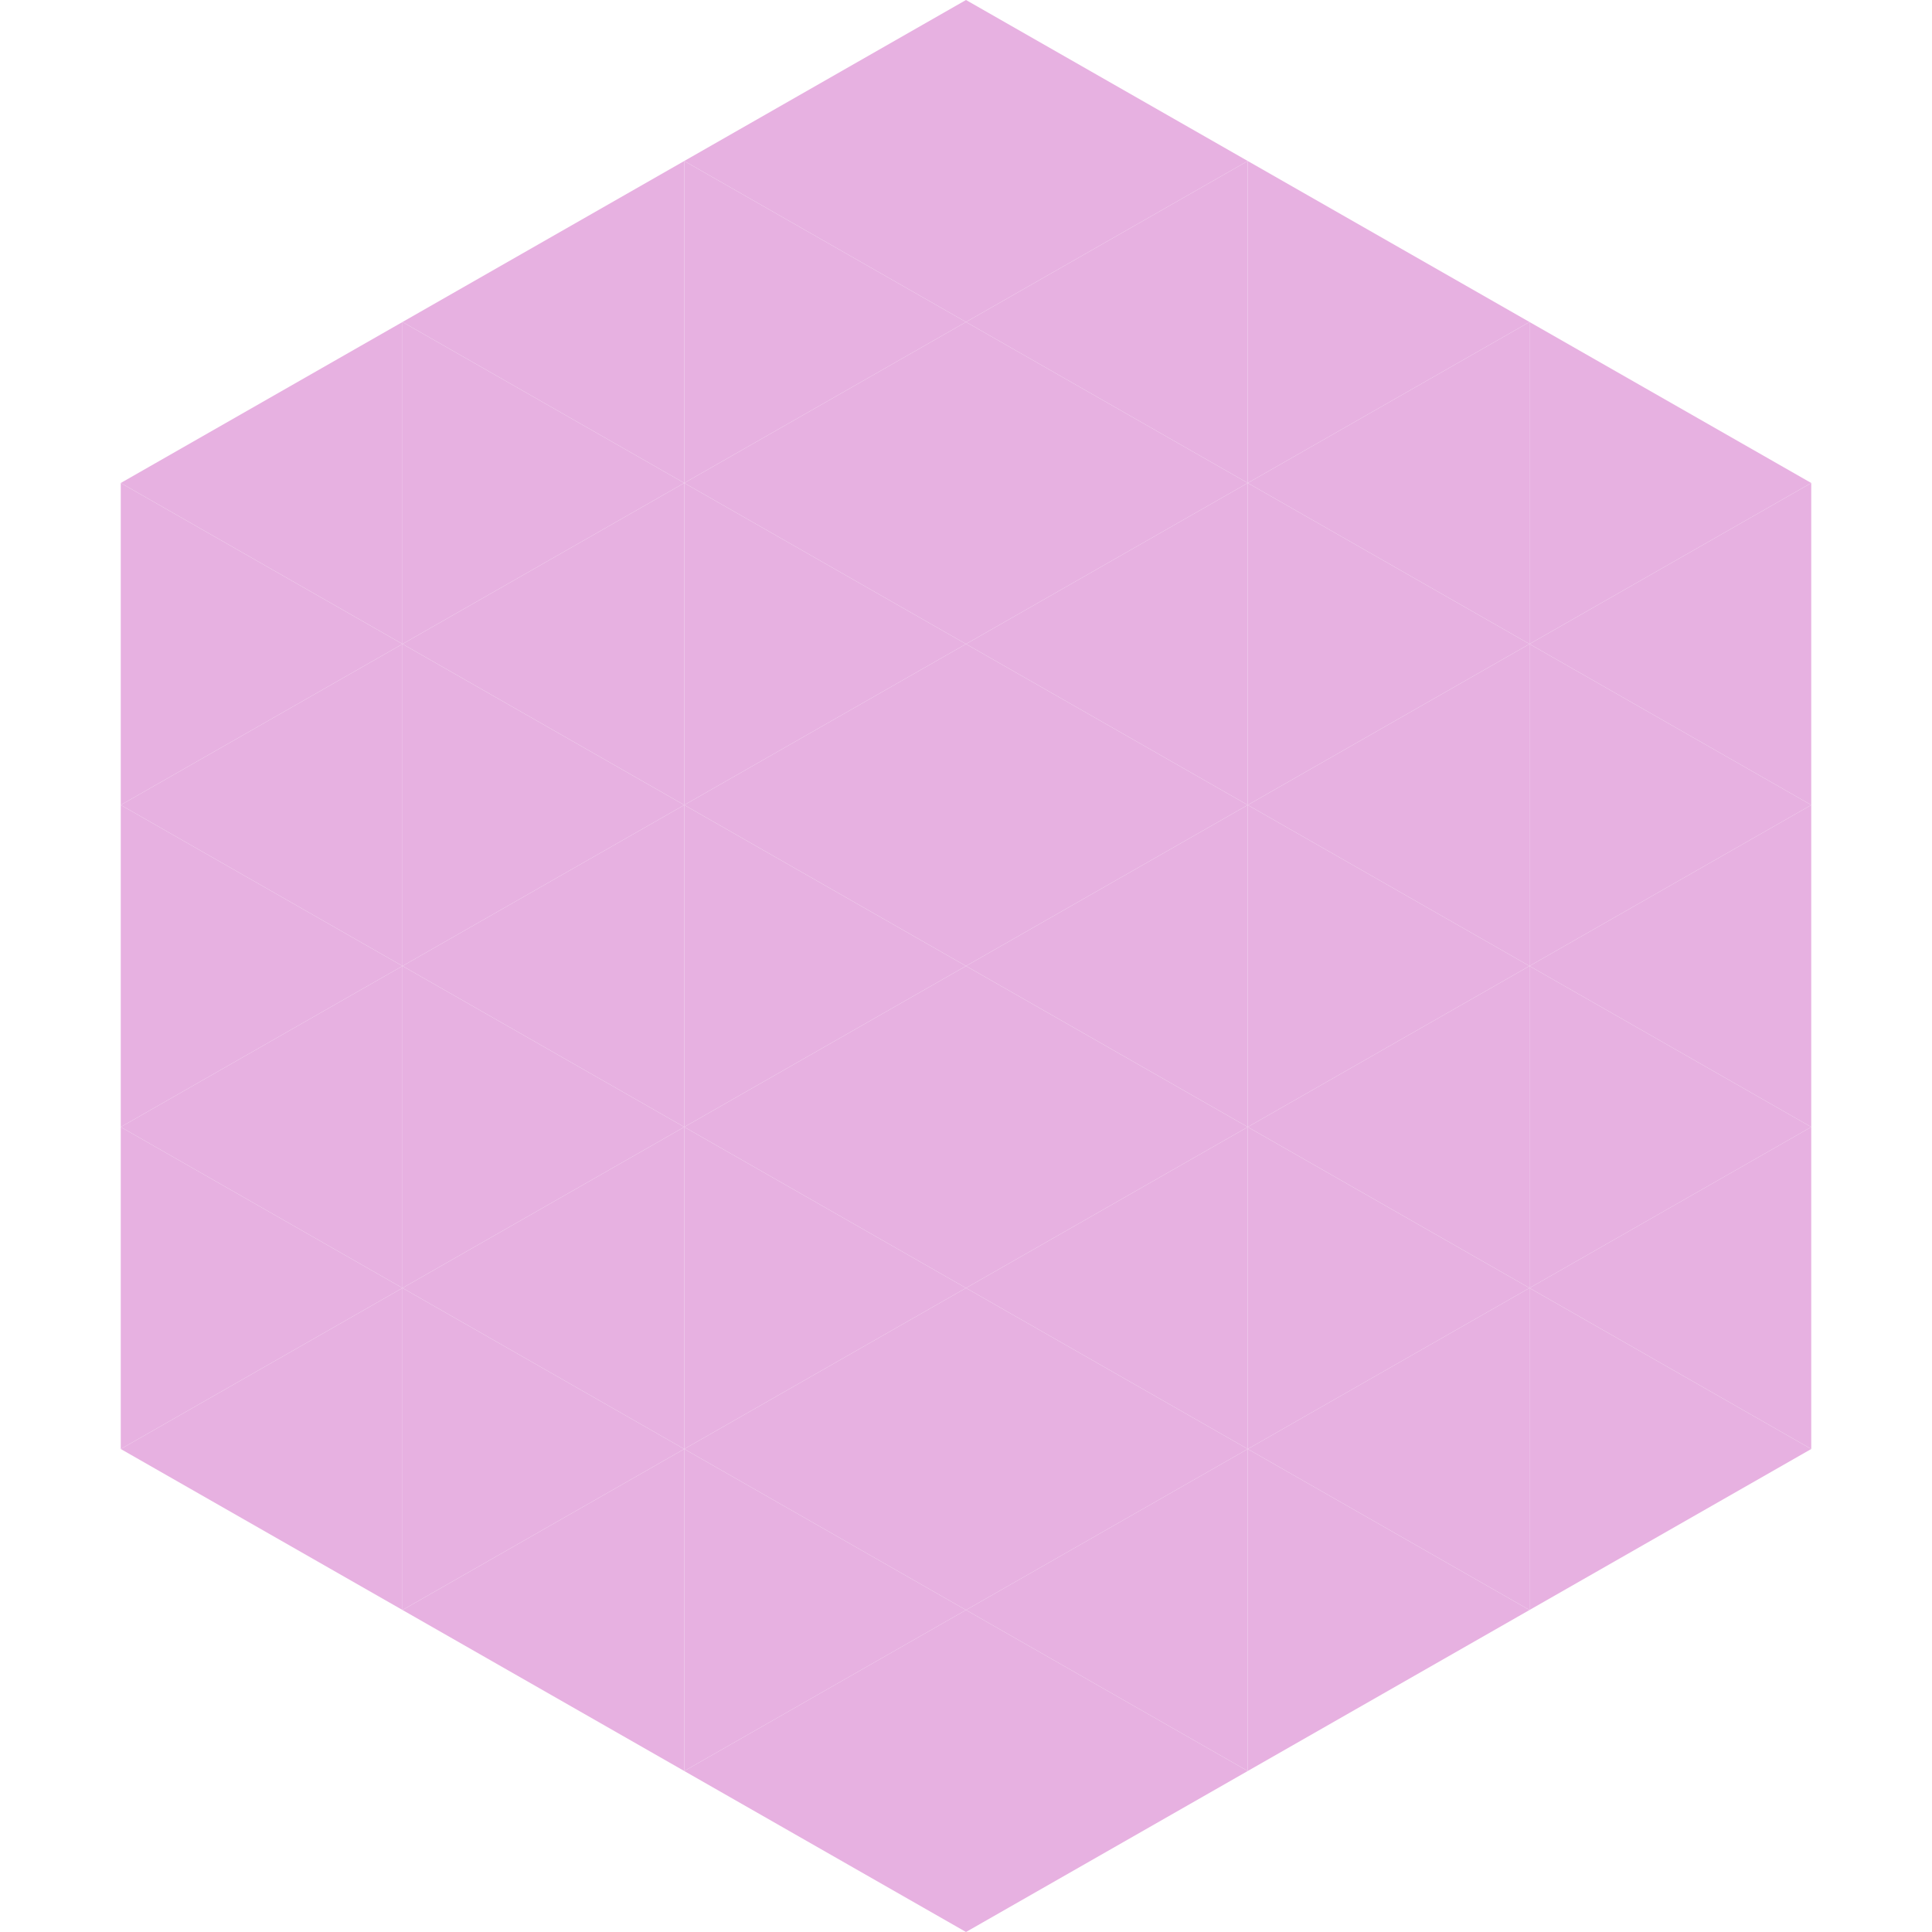 <?xml version="1.0"?>
<!-- Generated by SVGo -->
<svg width="240" height="240"
     xmlns="http://www.w3.org/2000/svg"
     xmlns:xlink="http://www.w3.org/1999/xlink">
<polygon points="50,40 15,60 50,80" style="fill:rgb(231,177,225)" />
<polygon points="190,40 225,60 190,80" style="fill:rgb(231,177,225)" />
<polygon points="15,60 50,80 15,100" style="fill:rgb(231,177,225)" />
<polygon points="225,60 190,80 225,100" style="fill:rgb(231,177,225)" />
<polygon points="50,80 15,100 50,120" style="fill:rgb(231,177,225)" />
<polygon points="190,80 225,100 190,120" style="fill:rgb(231,177,225)" />
<polygon points="15,100 50,120 15,140" style="fill:rgb(231,177,225)" />
<polygon points="225,100 190,120 225,140" style="fill:rgb(231,177,225)" />
<polygon points="50,120 15,140 50,160" style="fill:rgb(231,177,225)" />
<polygon points="190,120 225,140 190,160" style="fill:rgb(231,177,225)" />
<polygon points="15,140 50,160 15,180" style="fill:rgb(231,177,225)" />
<polygon points="225,140 190,160 225,180" style="fill:rgb(231,177,225)" />
<polygon points="50,160 15,180 50,200" style="fill:rgb(231,177,225)" />
<polygon points="190,160 225,180 190,200" style="fill:rgb(231,177,225)" />
<polygon points="15,180 50,200 15,220" style="fill:rgb(255,255,255); fill-opacity:0" />
<polygon points="225,180 190,200 225,220" style="fill:rgb(255,255,255); fill-opacity:0" />
<polygon points="50,0 85,20 50,40" style="fill:rgb(255,255,255); fill-opacity:0" />
<polygon points="190,0 155,20 190,40" style="fill:rgb(255,255,255); fill-opacity:0" />
<polygon points="85,20 50,40 85,60" style="fill:rgb(231,177,225)" />
<polygon points="155,20 190,40 155,60" style="fill:rgb(231,177,225)" />
<polygon points="50,40 85,60 50,80" style="fill:rgb(231,177,225)" />
<polygon points="190,40 155,60 190,80" style="fill:rgb(231,177,225)" />
<polygon points="85,60 50,80 85,100" style="fill:rgb(231,177,225)" />
<polygon points="155,60 190,80 155,100" style="fill:rgb(231,177,225)" />
<polygon points="50,80 85,100 50,120" style="fill:rgb(231,177,225)" />
<polygon points="190,80 155,100 190,120" style="fill:rgb(231,177,225)" />
<polygon points="85,100 50,120 85,140" style="fill:rgb(231,177,225)" />
<polygon points="155,100 190,120 155,140" style="fill:rgb(231,177,225)" />
<polygon points="50,120 85,140 50,160" style="fill:rgb(231,177,225)" />
<polygon points="190,120 155,140 190,160" style="fill:rgb(231,177,225)" />
<polygon points="85,140 50,160 85,180" style="fill:rgb(231,177,225)" />
<polygon points="155,140 190,160 155,180" style="fill:rgb(231,177,225)" />
<polygon points="50,160 85,180 50,200" style="fill:rgb(231,177,225)" />
<polygon points="190,160 155,180 190,200" style="fill:rgb(231,177,225)" />
<polygon points="85,180 50,200 85,220" style="fill:rgb(231,177,225)" />
<polygon points="155,180 190,200 155,220" style="fill:rgb(231,177,225)" />
<polygon points="120,0 85,20 120,40" style="fill:rgb(231,177,225)" />
<polygon points="120,0 155,20 120,40" style="fill:rgb(231,177,225)" />
<polygon points="85,20 120,40 85,60" style="fill:rgb(231,177,225)" />
<polygon points="155,20 120,40 155,60" style="fill:rgb(231,177,225)" />
<polygon points="120,40 85,60 120,80" style="fill:rgb(231,177,225)" />
<polygon points="120,40 155,60 120,80" style="fill:rgb(231,177,225)" />
<polygon points="85,60 120,80 85,100" style="fill:rgb(231,177,225)" />
<polygon points="155,60 120,80 155,100" style="fill:rgb(231,177,225)" />
<polygon points="120,80 85,100 120,120" style="fill:rgb(231,177,225)" />
<polygon points="120,80 155,100 120,120" style="fill:rgb(231,177,225)" />
<polygon points="85,100 120,120 85,140" style="fill:rgb(231,177,225)" />
<polygon points="155,100 120,120 155,140" style="fill:rgb(231,177,225)" />
<polygon points="120,120 85,140 120,160" style="fill:rgb(231,177,225)" />
<polygon points="120,120 155,140 120,160" style="fill:rgb(231,177,225)" />
<polygon points="85,140 120,160 85,180" style="fill:rgb(231,177,225)" />
<polygon points="155,140 120,160 155,180" style="fill:rgb(231,177,225)" />
<polygon points="120,160 85,180 120,200" style="fill:rgb(231,177,225)" />
<polygon points="120,160 155,180 120,200" style="fill:rgb(231,177,225)" />
<polygon points="85,180 120,200 85,220" style="fill:rgb(231,177,225)" />
<polygon points="155,180 120,200 155,220" style="fill:rgb(231,177,225)" />
<polygon points="120,200 85,220 120,240" style="fill:rgb(231,177,225)" />
<polygon points="120,200 155,220 120,240" style="fill:rgb(231,177,225)" />
<polygon points="85,220 120,240 85,260" style="fill:rgb(255,255,255); fill-opacity:0" />
<polygon points="155,220 120,240 155,260" style="fill:rgb(255,255,255); fill-opacity:0" />
</svg>
